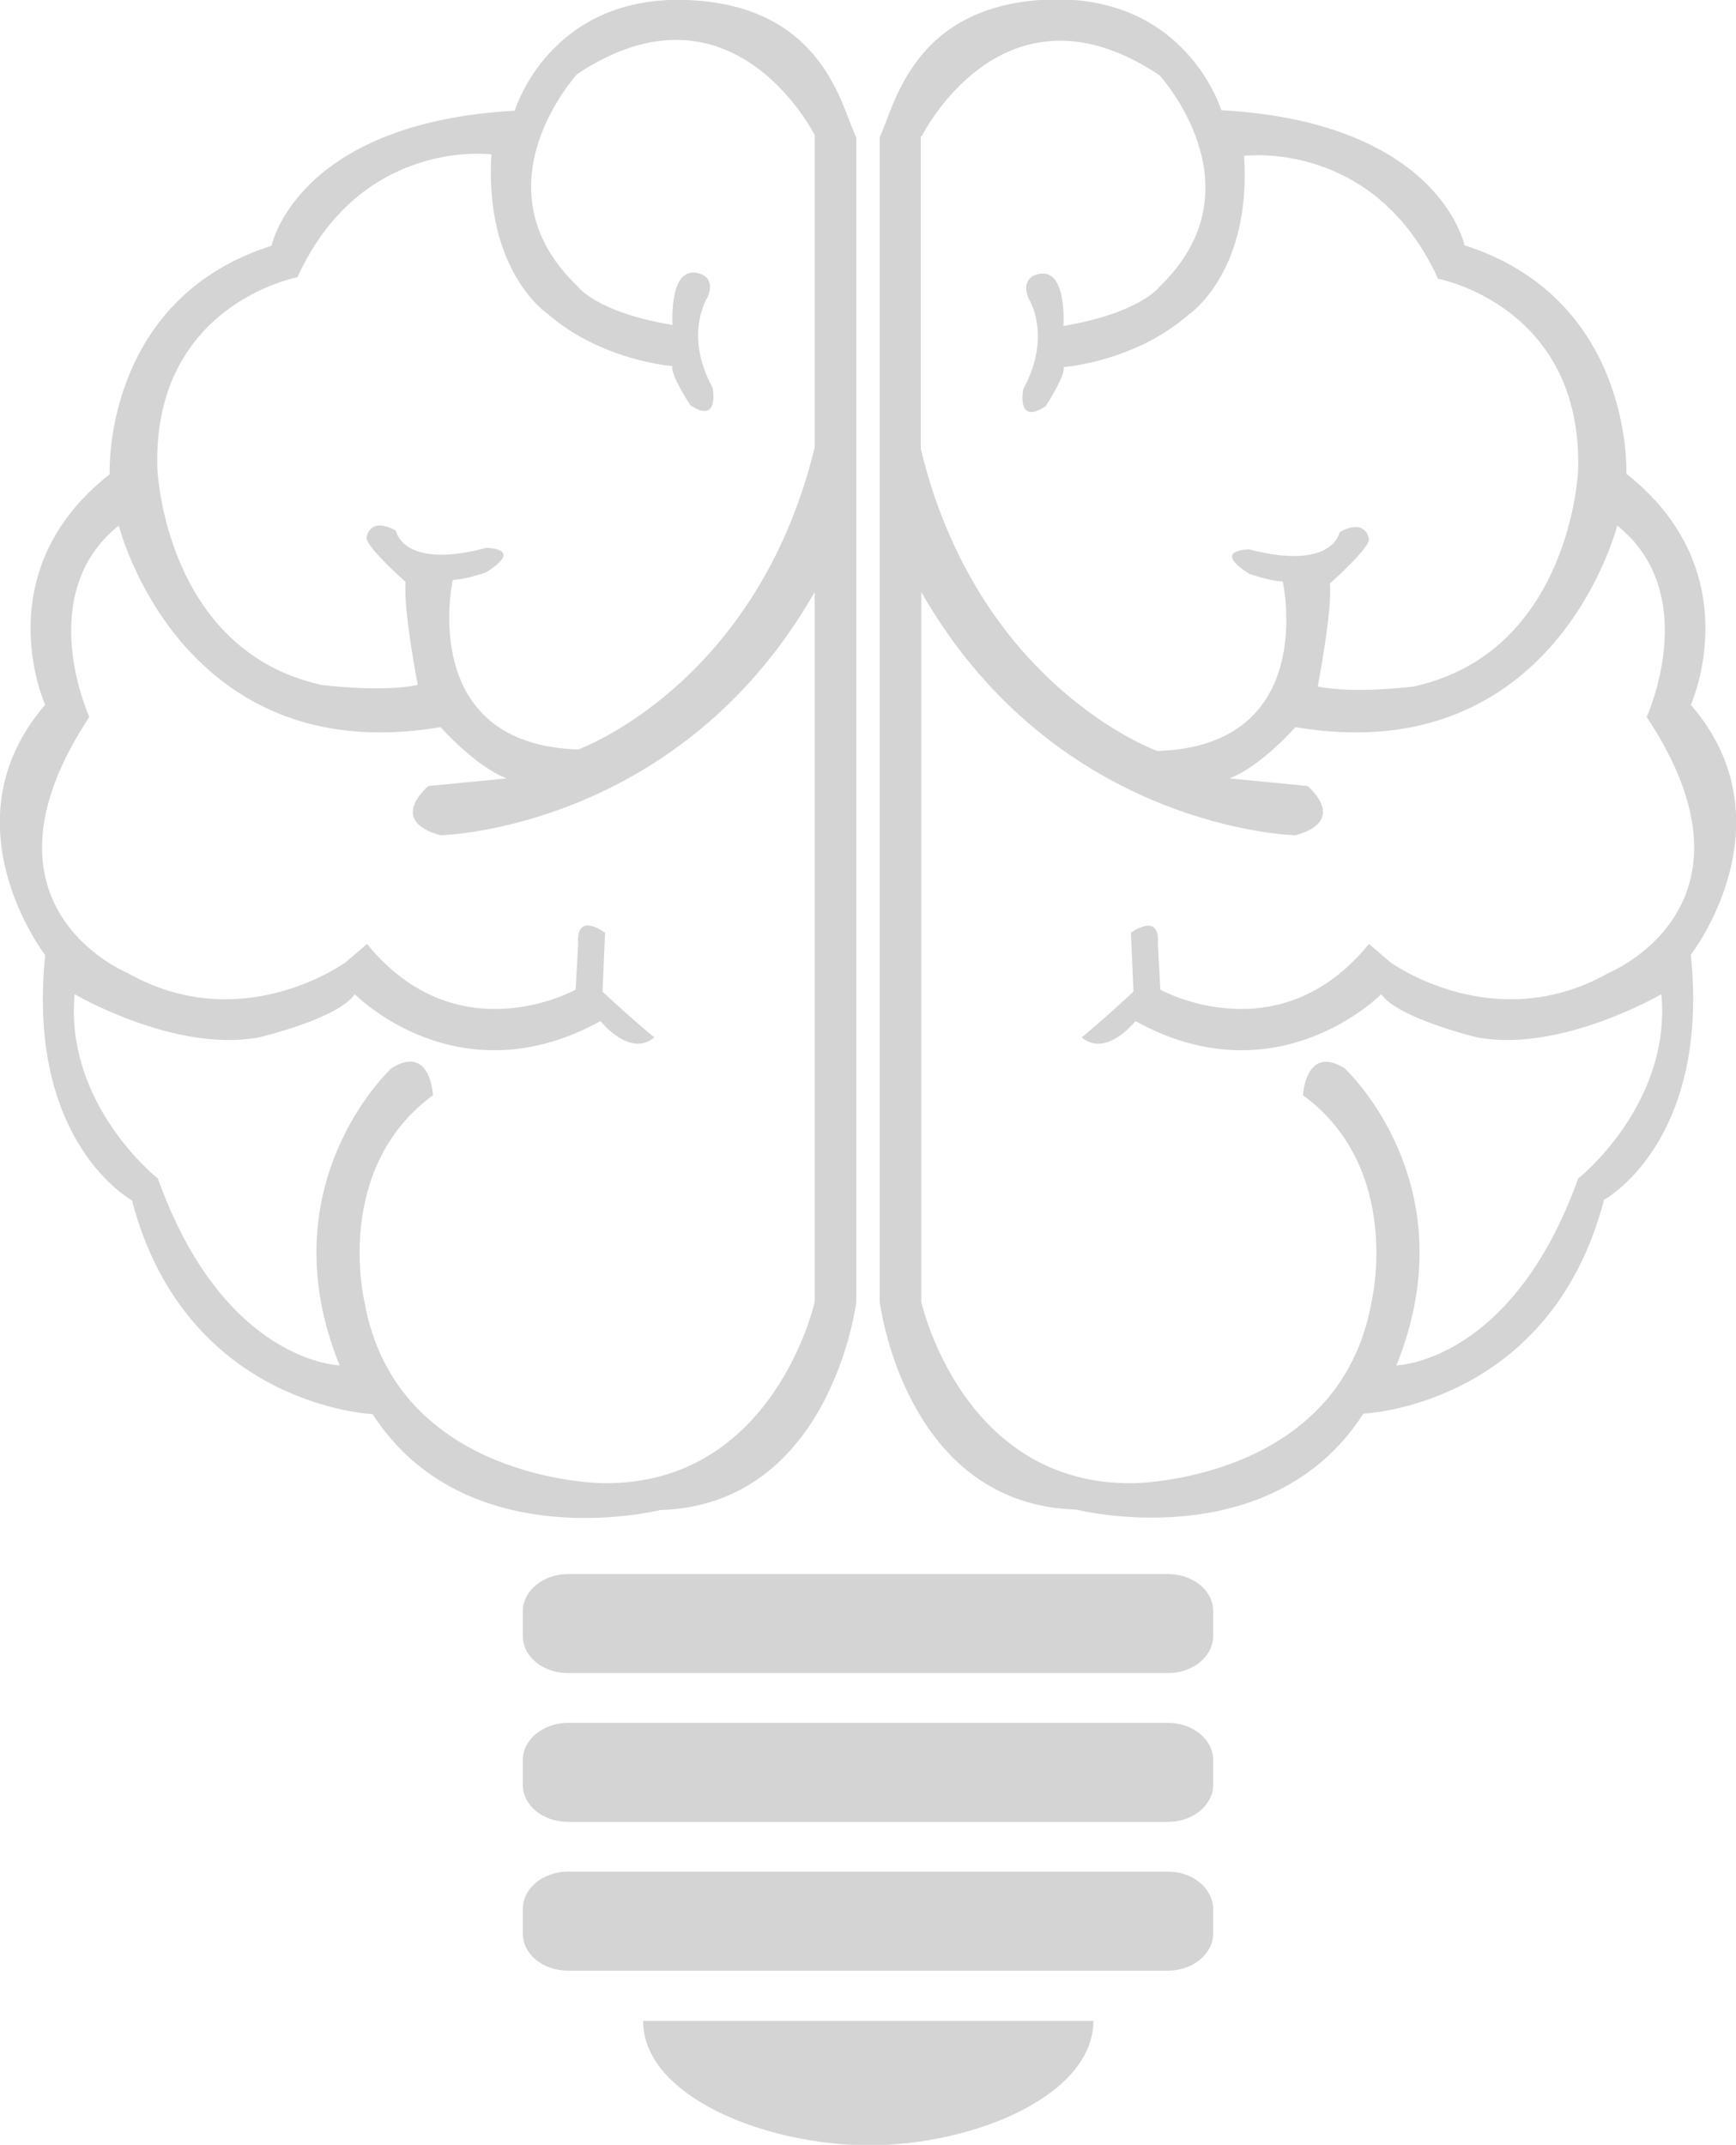 <?xml version="1.0" encoding="utf-8"?>
<!-- Generator: Adobe Illustrator 19.2.1, SVG Export Plug-In . SVG Version: 6.00 Build 0)  -->
<svg version="1.1" id="Capa_1" xmlns="http://www.w3.org/2000/svg" xmlns:xlink="http://www.w3.org/1999/xlink" x="0px" y="0px"
	 viewBox="0 0 342 422.4" style="enable-background:new 0 0 342 422.4;" xml:space="preserve">
<style type="text/css">
	.st0{fill:#D4D4D4;}
</style>
<path class="st0" d="M333.1,138.8c0,0,11.9-26.1-12.7-45.5c0,0,1.5-34.3-31.9-45c0,0-4.8-24.2-47.9-26.6c0,0-6.8-22.7-33.9-21.8
	c-27.1,1-30.5,21.3-33.4,27.1v229.3c0,0,4.8,40,38.7,41c0,0,38.2,9.7,56.6-18.9c0,0,36.8-1.4,47.4-42.1c0,0,20.9-11.3,17.1-48.3
	C333.1,188.1,353.2,162.1,333.1,138.8z M181.6,26.8c0,0,16.1-32.5,46.8-12c0,0,20.4,22.1,0,41.7c0,0-3.7,5.1-18.9,7.7
	c0,0,0.9-12.8-5.9-9.9c0,0-2.4,1-1,4.4c0,0,4.8,7.3-1,17.9c0,0-1.5,7.3,4.4,3.4c0,0,4.1-6.3,3.5-7.7c0,0,13.9-1,24.5-10.2
	c0,0,12.6-8.2,11.1-31.4c0,0,25.6-3.4,38.2,24.2c0,0,28.5,5.3,27.6,37.7c0,0-1.4,35.8-32.4,42.6c0,0-11.6,1.5-18.9,0
	c0,0,2.9-15,2.4-20.3c0,0,7.7-6.8,7.7-8.7c0,0-0.5-4.3-5.8-1.4c0,0-1.2,7.7-17.8,3.4c0,0-7.6,0,0,4.8c0,0,4.2,1.5,6.6,1.5
	c0,0,7.3,32.4-24.7,33.4c0,0-35.3-12.6-46.6-59.5V26.8z M310.9,232.1c-13,36.3-35.8,36.8-35.8,36.8c14.5-35.8-10.2-58.5-10.2-58.5
	c-7.7-4.8-8.2,5.3-8.2,5.3c19.8,14.5,13.5,40.7,13.5,40.7c-6.3,35.4-46.9,35.7-46.9,35.7c-33.8,0.5-41.8-35.7-41.8-35.7V116.6
	c26.8,46.9,73.7,47.9,73.7,47.9c10.6-2.9,2.4-9.7,2.4-9.7l-15.4-1.5c6.3-2.4,13-10.1,13-10.1c51.3,8.7,63.4-39.7,63.4-39.7
	c16.9,13.5,5.8,37.7,5.8,37.7c24.7,37.2-7.3,50.3-7.3,50.3c-22.7,13-43.2-2-43.2-2l-4.2-3.6c-17.9,22-41.1,9-41.1,9l-0.5-9
	c0.5-6.5-5.3-2.2-5.3-2.2l0.5,11.6c-6.8,6.3-10.2,9-10.2,9c4.8,4.1,10.6-3.2,10.6-3.2c28,15.5,48.4-5.3,48.4-5.3
	c3.4,4.8,18.9,8.5,18.9,8.5c16.4,3.1,36.3-8.5,36.3-8.5C329.3,217.6,310.9,232.1,310.9,232.1z"/>
<g>
	<path class="st0" d="M135.3,0c-27.1-1-33.9,21.8-33.9,21.8c-43,2.4-47.9,26.6-47.9,26.6c-33.4,10.6-31.9,45-31.9,45
		C-3,112.7,8.9,138.8,8.9,138.8c-20.1,23.3,0,49.3,0,49.3c-3.8,37,17.1,48.3,17.1,48.3c10.6,40.6,47.4,42.1,47.4,42.1
		c18.4,28.5,56.6,18.9,56.6,18.9c33.8-1,38.7-41,38.7-41V27.1C165.8,21.3,162.4,1,135.3,0z M160.5,256.4c0,0-8,36.2-41.8,35.7
		c0,0-40.6-0.3-46.9-35.7c0,0-6.3-26.2,13.5-40.7c0,0-0.5-10.2-8.2-5.3c0,0-24.7,22.7-10.2,58.5c0,0-22.8-0.5-35.8-36.8
		c0,0-18.4-14.5-16.4-36.3c0,0,19.8,11.6,36.3,8.5c0,0,15.5-3.6,18.9-8.5c0,0,20.3,20.8,48.4,5.3c0,0,5.8,7.3,10.6,3.2
		c0,0-3.4-2.7-10.2-9l0.5-11.6c0,0-5.8-4.4-5.3,2.2l-0.5,9c0,0-23.2,13-41.1-9l-4.2,3.6c0,0-20.5,15-43.2,2c0,0-31.9-13.1-7.3-50.3
		c0,0-11.1-24.2,5.8-37.7c0,0,12.1,48.4,63.4,39.7c0,0,6.8,7.7,13,10.1l-15.4,1.5c0,0-8.3,6.8,2.4,9.7c0,0,46.9-1,73.7-47.9V256.4z
		 M160.5,88.1c-11.4,46.9-46.6,59.5-46.6,59.5c-31.9-1-24.7-33.4-24.7-33.4c2.4,0,6.6-1.5,6.6-1.5c7.6-4.8,0-4.8,0-4.8
		c-16.6,4.4-17.8-3.4-17.8-3.4c-5.3-2.9-5.8,1.4-5.8,1.4c0,1.9,7.7,8.7,7.7,8.7c-0.5,5.3,2.4,20.3,2.4,20.3c-7.3,1.5-18.9,0-18.9,0
		c-31-6.8-32.4-42.6-32.4-42.6c-1-32.4,27.6-37.7,27.6-37.7c12.6-27.6,38.2-24.2,38.2-24.2C95.4,53.7,108,61.9,108,61.9
		c10.6,9.2,24.5,10.2,24.5,10.2c-0.6,1.5,3.5,7.7,3.5,7.7c5.8,3.9,4.4-3.4,4.4-3.4c-5.8-10.6-1-17.9-1-17.9c1.5-3.4-1-4.4-1-4.4
		c-6.8-2.9-5.9,9.9-5.9,9.9c-15.2-2.5-18.8-7.7-18.8-7.7c-20.4-19.6,0-41.7,0-41.7c30.6-20.4,46.8,12,46.8,12V88.1z"/>
</g>
<g>
	<path class="st0" d="M230.1,310H111.9c-4.9,0-8.9,3.3-8.9,7.3v4.9c0,4.1,4,7.3,8.9,7.3h118.2c4.9,0,8.9-3.3,8.9-7.3v-4.9
		C239,313.2,235,310,230.1,310z"/>
	<path class="st0" d="M230.1,339.3H111.9c-4.9,0-8.9,3.3-8.9,7.3v4.9c0,4.1,4,7.3,8.9,7.3h118.2c4.9,0,8.9-3.3,8.9-7.3v-4.9
		C239,342.6,235,339.3,230.1,339.3z"/>
	<path class="st0" d="M230.1,368.6H111.9c-4.9,0-8.9,3.3-8.9,7.3v4.9c0,4.1,4,7.3,8.9,7.3h118.2c4.9,0,8.9-3.3,8.9-7.3V376
		C239,371.9,235,368.6,230.1,368.6z"/>
	<path class="st0" d="M126.7,398h88.7c0,14.7-23.6,24.5-44.3,24.5C150.3,422.4,126.7,412.7,126.7,398z"/>
</g>
</svg>
